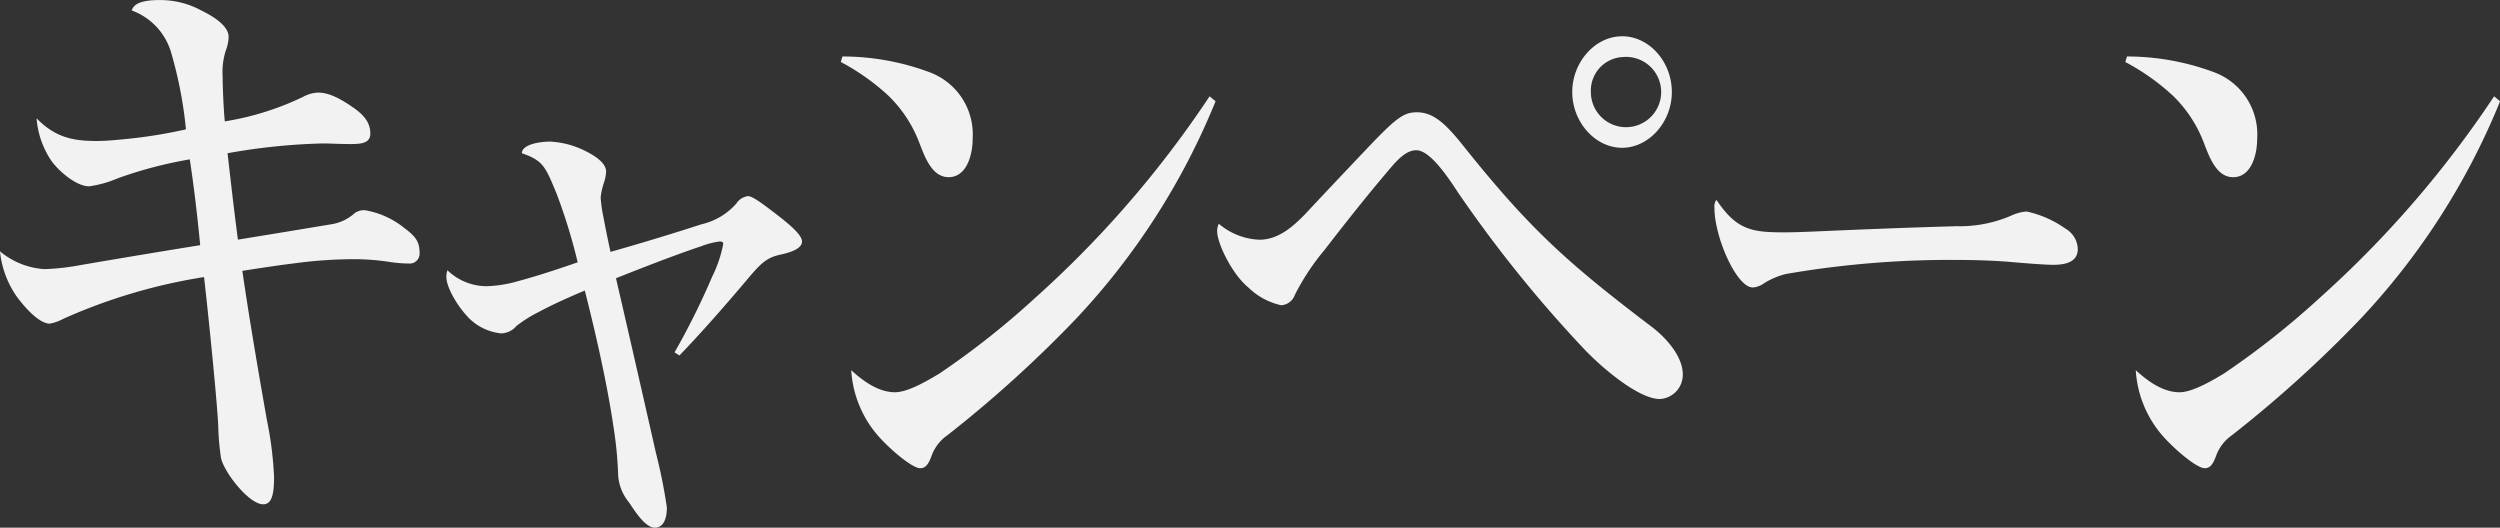<svg xmlns="http://www.w3.org/2000/svg" width="268.719" height="56.719" viewBox="0 0 268.719 56.719">
  <rect x="0" y="0" width="268.719" height="56.719" fill="#333333" stroke="none"/>
  <defs>
    <style>
      .cls-1 {
        fill: #f2f2f2;
        fill-rule: evenodd;
      }
    </style>
  </defs>
  <path id="キャンペーン.svg" class="cls-1" d="M136.988,502.573c-2.529.4-8.88,1.449-13.056,2.173a24.292,24.292,0,0,1-3.7.4,8.277,8.277,0,0,1-4.764-1.91,10.286,10.286,0,0,0,1.765,4.808c1.058,1.448,2.529,2.963,3.587,2.963a4.888,4.888,0,0,0,1.47-.527A59.746,59.746,0,0,1,137.4,506c0.412,3.49,1.411,13.369,1.529,16a26.059,26.059,0,0,0,.294,3.425c0.294,1.514,3,5,4.529,5,0.823,0,1.176-.79,1.176-2.9a38.585,38.585,0,0,0-.765-6.125c-0.882-5-1.882-10.8-2.646-16.068,1.705-.264,3.822-0.593,5.469-0.791a48.681,48.681,0,0,1,6.117-.461,25.9,25.9,0,0,1,4.058.264,14.415,14.415,0,0,0,2.234.2,1.067,1.067,0,0,0,1.177-1.053c0-1.186-.3-1.779-1.647-2.766a9.148,9.148,0,0,0-4.235-1.91,1.732,1.732,0,0,0-1.117.329,4.811,4.811,0,0,1-2.529,1.186c-3.529.592-6.351,1.053-10,1.646-0.411-3.1-.764-6.191-1.117-9.286a66.3,66.3,0,0,1,10.233-1.053c0.706,0,1.882.065,2.823,0.065,1.117,0,2.293,0,2.293-1.119,0-1.054-.529-1.91-1.881-2.832-1.882-1.317-2.941-1.58-3.764-1.58a3.635,3.635,0,0,0-1.588.461,30.547,30.547,0,0,1-8.41,2.634c-0.118-1.12-.235-3.622-0.235-4.874a7.375,7.375,0,0,1,.352-2.765,4.563,4.563,0,0,0,.294-1.449c0-.791-0.764-1.778-2.94-2.832a9.17,9.17,0,0,0-4.529-1.119c-2,0-2.764.46-2.94,1.119a6.844,6.844,0,0,1,4.234,4.544,44.708,44.708,0,0,1,1.588,8.232,51.91,51.91,0,0,1-5.94.988c-1.294.131-2.529,0.263-3.646,0.263-2.47,0-4.411-.329-6.469-2.436a9.411,9.411,0,0,0,1.529,4.478c0.647,0.987,2.646,2.831,4.117,2.831a11.872,11.872,0,0,0,3.058-.855,45.134,45.134,0,0,1,7.763-2.042C136.341,496.448,136.694,499.544,136.988,502.573Zm44.691,3.556c1.47-.593,6.293-2.5,9.116-3.425a8.716,8.716,0,0,1,2-.527c0.177,0,.412,0,0.412.264a13.552,13.552,0,0,1-1.176,3.49,78.941,78.941,0,0,1-4.058,8.166l0.529,0.33c2.47-2.569,4.764-5.2,7.116-7.969,1.647-1.975,2.235-2.568,3.882-2.9,1.117-.263,2.176-0.658,2.176-1.383,0-.592-0.941-1.514-2.47-2.7-1.706-1.318-2.823-2.174-3.352-2.174a1.768,1.768,0,0,0-1.236.791,7.1,7.1,0,0,1-3.763,2.239c-3.235,1.053-6.528,2.041-9.763,2.963-0.235-1.054-.529-2.5-0.765-3.753a14.361,14.361,0,0,1-.294-2.108,7.535,7.535,0,0,1,.353-1.581,4.733,4.733,0,0,0,.235-1.185c0-.922-1.176-1.712-2.411-2.305a9.434,9.434,0,0,0-3.587-.922c-1.235,0-3.058.329-3.058,1.251,2.293,0.791,2.528,1.449,3.705,4.281a59.638,59.638,0,0,1,2.293,7.442c-1.705.592-4.234,1.448-6.469,2.041a13.243,13.243,0,0,1-3.293.527,6.076,6.076,0,0,1-4.235-1.712,1.873,1.873,0,0,0-.117.724c0,1.054,1.058,2.9,2.117,4.083a5.708,5.708,0,0,0,3.764,1.976,2.211,2.211,0,0,0,1.646-.79,13.789,13.789,0,0,1,2.412-1.515c1.705-.922,3.705-1.778,4.94-2.3,1.176,4.61,2.411,10.076,3.058,14.488a41.552,41.552,0,0,1,.529,5.4,5.113,5.113,0,0,0,1.177,2.9c0.941,1.449,1.881,2.7,2.764,2.7,0.941,0,1.293-.988,1.293-2.173a56.262,56.262,0,0,0-1.176-5.861C184.5,518.378,182.267,508.631,181.679,506.129Zm24.342-23.84-0.177.593a24.091,24.091,0,0,1,5.117,3.622,13.871,13.871,0,0,1,3.352,5.137c0.588,1.514,1.353,3.622,3.117,3.622,1.941,0,2.588-2.371,2.588-4.149A7.123,7.123,0,0,0,215.43,484,26.829,26.829,0,0,0,206.021,482.289ZM246.13,487.1l-0.647-.527a112.8,112.8,0,0,1-18.82,21.732,88.337,88.337,0,0,1-10.174,8.035c-1.941,1.185-3.646,2.041-4.823,2.041-1.764,0-3.411-1.185-4.7-2.371a11.818,11.818,0,0,0,2.94,7.113c1.353,1.514,3.646,3.424,4.47,3.424,0.647,0,.941-0.527,1.294-1.515a4.648,4.648,0,0,1,1.646-2.041,130.492,130.492,0,0,0,13.88-12.578A75.621,75.621,0,0,0,246.13,487.1Zm0.346,13.171a1.708,1.708,0,0,0-.177.79c0,1.317,1.588,4.61,3.353,6.059a7.3,7.3,0,0,0,3.528,1.909,1.662,1.662,0,0,0,1.471-1.119,25.291,25.291,0,0,1,3.175-4.808c2.647-3.424,4.647-5.927,6.881-8.561,0.941-1.119,1.882-2.173,3-2.173,1.529,0,3.528,3.095,4.528,4.61a138.215,138.215,0,0,0,13.292,16.53c1.882,2.041,6,5.6,8.351,5.6a2.607,2.607,0,0,0,2.47-2.634c0-1.91-1.706-3.885-3.352-5.136-9.116-6.915-13.115-10.537-20.173-19.362-1.882-2.371-3.234-3.688-5.057-3.688-1.412,0-2.235.593-5.411,3.951-1.882,1.976-5.175,5.466-6.646,7.047-1.176,1.185-2.764,2.7-4.881,2.7A7.155,7.155,0,0,1,246.476,500.268Zm43.344-20.152c-2.882,0-5.352,2.766-5.352,5.993s2.47,5.993,5.352,5.993,5.352-2.766,5.352-5.993S292.76,480.116,289.82,480.116Zm0,2.239a3.778,3.778,0,1,1-3.352,3.754A3.609,3.609,0,0,1,289.82,482.355Zm9.93,16.2c0,3.161,2.381,8.562,4.127,8.562a2.384,2.384,0,0,0,1.217-.461,8.137,8.137,0,0,1,2.329-.988,103.558,103.558,0,0,1,18.1-1.515c2.117,0,4.445.066,6.562,0.264,1.534,0.131,3.333.263,4.021,0.263,1.059,0,2.7-.132,2.7-1.712a2.62,2.62,0,0,0-1.323-2.173,11.3,11.3,0,0,0-4.18-1.844,4.776,4.776,0,0,0-1.694.461,13.994,13.994,0,0,1-5.82,1.119c-4.816.132-9.843,0.329-14.341,0.527-1.481.066-2.91,0.132-4.339,0.132-3.439,0-5.027-.33-7.143-3.491A1.2,1.2,0,0,0,299.75,498.555Zm44.34-16.266-0.176.593a24.091,24.091,0,0,1,5.117,3.622,13.883,13.883,0,0,1,3.352,5.137c0.588,1.514,1.353,3.622,3.117,3.622,1.941,0,2.588-2.371,2.588-4.149A7.123,7.123,0,0,0,353.5,484,26.831,26.831,0,0,0,344.09,482.289ZM384.2,487.1l-0.647-.527a112.8,112.8,0,0,1-18.82,21.732,88.337,88.337,0,0,1-10.174,8.035c-1.941,1.185-3.646,2.041-4.823,2.041-1.764,0-3.411-1.185-4.7-2.371a11.826,11.826,0,0,0,2.941,7.113c1.353,1.514,3.646,3.424,4.47,3.424,0.647,0,.941-0.527,1.294-1.515a4.648,4.648,0,0,1,1.646-2.041,130.59,130.59,0,0,0,13.88-12.578A75.621,75.621,0,0,0,384.2,487.1Z" transform="translate(-115.469 -476.219)"/>
</svg>
